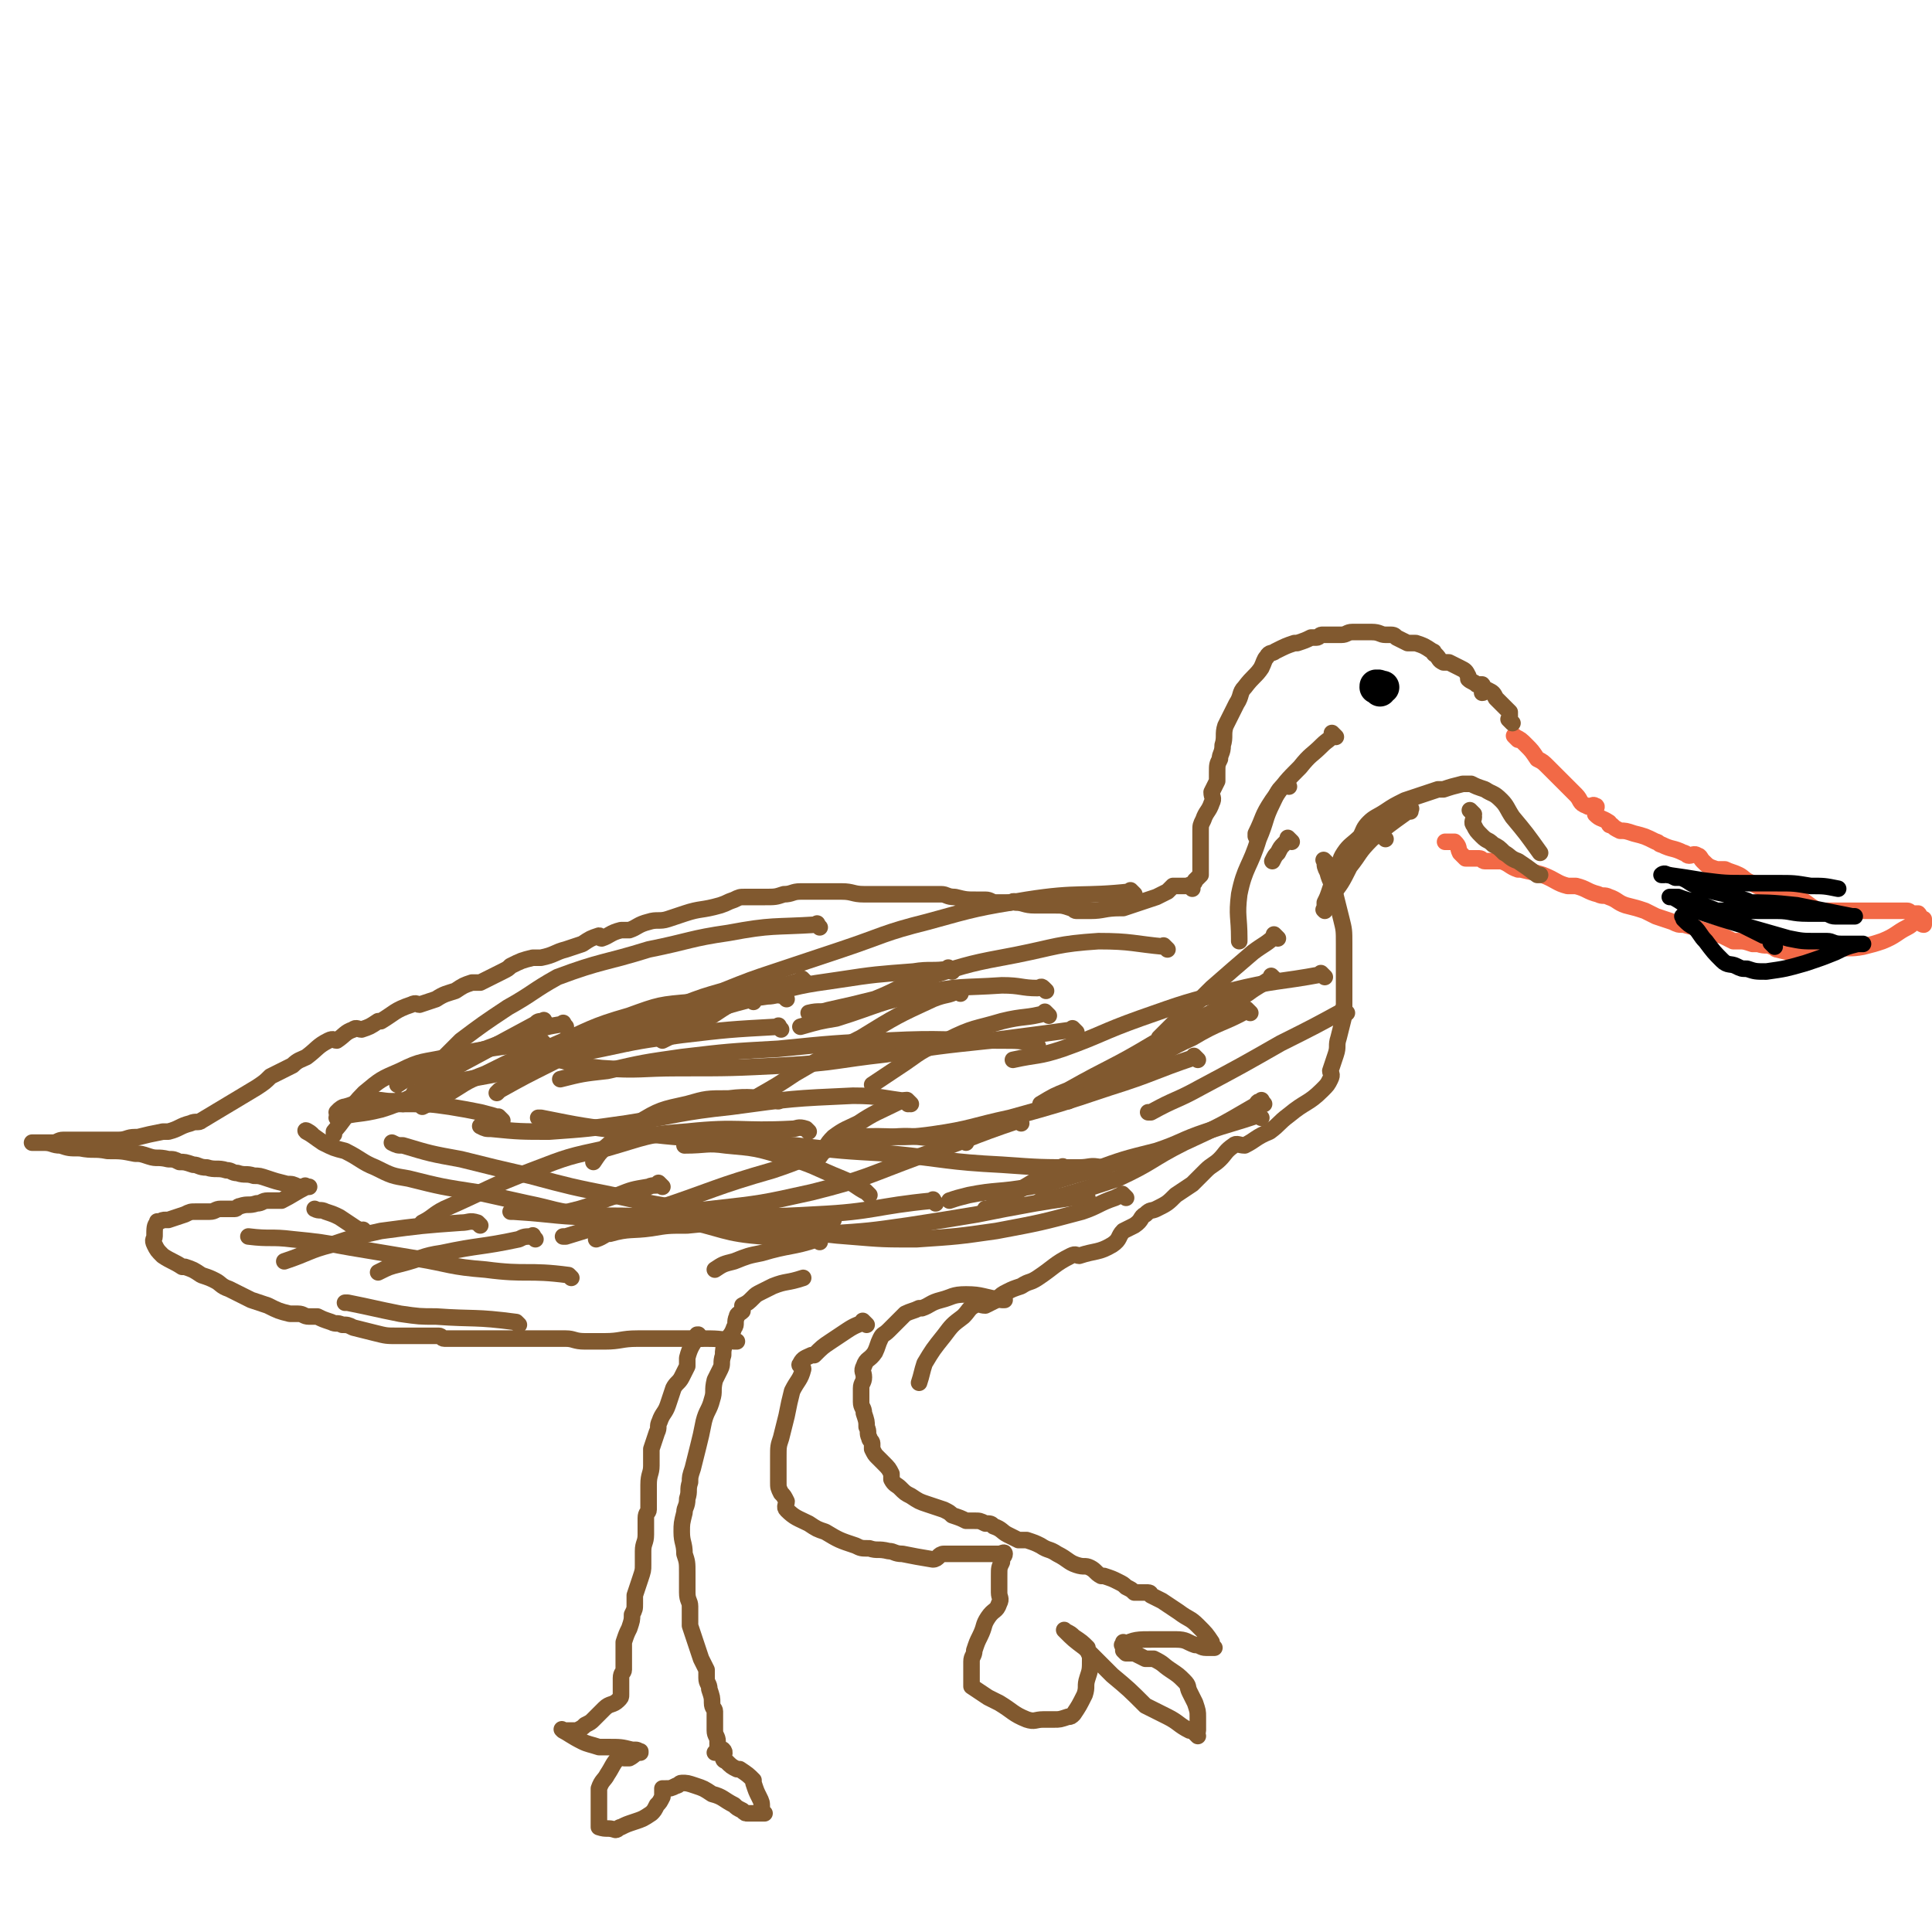 <svg viewBox='0 0 700 700' version='1.1' xmlns='http://www.w3.org/2000/svg' xmlns:xlink='http://www.w3.org/1999/xlink'><g fill='none' stroke='#F26946' stroke-width='6' stroke-linecap='round' stroke-linejoin='round'><path d='M550,268c-1,-1 -1,-1 -1,-1 -1,-1 0,0 0,0 0,0 0,0 0,0 0,0 0,0 0,0 -1,-1 0,0 0,0 0,0 0,0 0,0 0,0 0,0 0,0 -1,-1 0,0 0,0 0,0 0,0 0,0 0,0 0,0 0,0 -1,-1 0,0 0,0 0,0 0,0 0,0 0,0 0,0 0,0 -1,-1 0,0 0,0 2,1 2,1 4,3 2,2 2,2 4,5 2,1 2,1 4,3 2,2 2,2 4,4 3,3 3,3 6,6 2,2 1,3 4,4 1,1 2,-1 3,0 1,0 0,1 0,2 0,0 0,1 0,1 2,2 2,1 5,3 0,1 0,1 1,1 1,1 1,1 3,2 2,0 2,0 5,1 4,1 4,1 8,3 1,0 1,1 2,1 4,2 4,1 8,3 1,0 1,1 2,1 1,0 2,-1 3,0 1,0 1,1 2,2 2,2 2,2 5,3 1,0 1,0 3,0 2,1 3,1 5,2 2,1 2,2 5,3 3,2 3,1 7,3 2,1 2,1 4,2 1,0 1,0 3,0 1,0 1,0 2,0 4,2 4,3 8,5 1,0 1,0 2,0 1,0 1,0 2,0 1,0 1,0 2,0 1,0 1,0 2,0 1,0 1,0 2,0 1,0 1,0 2,0 1,0 1,0 2,0 1,0 1,0 2,0 1,0 1,0 3,0 1,0 1,0 3,0 1,0 1,0 3,0 1,0 1,0 3,0 1,0 1,0 2,0 1,0 1,0 2,0 1,0 1,1 2,1 1,0 1,0 2,0 1,1 0,1 1,2 0,0 0,0 1,0 0,0 0,0 0,0 0,0 0,0 0,0 0,0 0,0 0,0 0,1 0,1 0,2 -1,0 -1,-1 -2,-1 -2,0 -2,1 -4,2 -4,2 -4,3 -9,5 -3,1 -3,1 -7,2 -5,1 -5,0 -9,1 -2,0 -2,0 -3,0 -3,0 -3,1 -7,1 -2,0 -2,0 -4,0 -4,0 -4,0 -8,-1 -1,0 -1,-1 -2,-1 -2,-1 -2,0 -5,-1 -1,0 -1,0 -2,0 -3,-1 -3,-1 -5,-1 -1,0 -1,0 -2,0 -2,-1 -2,-1 -4,-2 -3,-1 -4,-1 -7,-2 -3,-1 -3,-1 -7,-2 -2,0 -2,0 -4,-1 -3,-1 -3,-1 -6,-2 -2,-1 -2,-1 -4,-2 -3,-1 -3,-1 -7,-2 -3,-1 -3,-2 -6,-3 -2,-1 -2,0 -4,-1 -4,-1 -4,-2 -8,-3 -1,0 -2,0 -3,0 -4,-1 -4,-2 -9,-4 -3,-1 -4,-1 -8,-2 -1,0 -1,0 -1,0 -3,-1 -3,-2 -6,-3 -1,0 -1,0 -3,0 -1,0 -1,0 -2,0 0,0 0,0 -1,0 -1,0 -1,-1 -2,-1 -1,0 -1,0 -3,0 -1,0 -1,0 -2,0 -1,-1 -1,-1 -2,-2 -1,-2 0,-2 -2,-4 0,0 -1,0 -2,0 -1,0 -1,0 -1,0 -1,0 0,0 0,0 0,0 0,0 0,0 '/></g>
<g fill='none' stroke='#81592F' stroke-width='6' stroke-linecap='round' stroke-linejoin='round'><path d='M548,262c-1,-1 -1,-1 -1,-1 -1,-1 0,0 0,0 0,0 0,0 0,0 0,0 0,0 0,0 -1,-1 0,0 0,0 0,0 0,0 0,-1 0,-1 0,-1 0,-2 -1,-1 -1,-1 -2,-2 0,0 0,0 0,0 -1,-1 -1,-1 -1,-1 -1,-1 -1,-1 -2,-2 -1,-2 -1,-2 -3,-3 -1,0 -1,1 -2,1 0,0 1,-2 0,-3 0,0 -1,0 -2,0 -1,-1 -2,-1 -3,-2 0,-1 0,-1 0,-1 -1,-2 -1,-2 -3,-3 0,0 0,0 0,0 -2,-1 -2,-1 -4,-2 -1,0 -1,0 -2,0 -2,-1 -1,-1 -3,-3 -1,0 0,-1 -1,-1 -3,-2 -3,-2 -6,-3 -1,0 -1,0 -3,0 -2,-1 -2,-1 -4,-2 -1,-1 -1,-1 -3,-1 0,0 0,0 -1,0 -2,0 -2,-1 -5,-1 -1,0 -1,0 -3,0 -2,0 -2,0 -4,0 -2,0 -2,1 -4,1 -3,0 -3,0 -7,0 -1,0 -1,1 -2,1 -1,0 -1,0 -2,0 -2,1 -2,1 -5,2 0,0 0,0 -1,0 -3,1 -3,1 -7,3 -1,1 -2,0 -3,2 -1,1 -1,2 -2,4 -2,3 -3,3 -6,7 -2,2 -1,3 -3,6 -2,4 -2,4 -4,8 -1,3 0,4 -1,7 0,3 -1,3 -1,5 -1,2 -1,2 -1,5 0,1 0,1 0,3 -1,2 -1,2 -2,4 0,2 1,2 0,4 -1,3 -2,3 -3,6 -1,2 -1,2 -1,4 0,1 0,1 0,3 0,1 0,1 0,3 0,0 0,0 0,1 0,1 0,1 0,3 0,0 0,0 0,0 0,2 0,2 0,4 0,1 0,1 0,2 -1,1 -1,1 -2,2 0,0 0,0 0,0 0,1 -1,1 -1,2 0,0 0,1 0,1 0,0 0,0 0,-1 0,0 0,0 0,0 0,0 0,0 0,0 -1,-1 -1,0 -2,0 -1,0 -1,0 -3,0 -1,0 -1,0 -2,0 -1,1 -1,1 -2,2 -2,1 -2,1 -4,2 -3,1 -3,1 -6,2 -3,1 -3,1 -6,2 -1,0 -1,0 -1,0 -6,0 -6,1 -11,1 -2,0 -3,0 -5,0 -1,0 -1,-1 -2,-1 -3,-1 -3,-1 -6,-1 -4,0 -4,0 -7,0 -4,0 -4,-1 -7,-1 -1,-1 -1,0 -2,0 -2,0 -2,0 -5,0 -2,0 -2,-1 -4,-1 -1,0 -1,0 -3,0 -4,0 -4,0 -8,-1 -3,0 -3,-1 -5,-1 -5,0 -5,0 -9,0 -2,0 -2,0 -4,0 -6,0 -6,0 -12,0 -1,0 -1,0 -3,0 -4,0 -4,-1 -8,-1 -4,0 -4,0 -8,0 -4,0 -4,0 -7,0 -3,0 -3,1 -6,1 -3,1 -3,1 -7,1 -3,0 -3,0 -7,0 -2,0 -2,0 -4,1 -3,1 -2,1 -5,2 -7,2 -7,1 -13,3 -3,1 -3,1 -6,2 -3,1 -4,0 -7,1 -4,1 -4,2 -7,3 -2,0 -2,0 -3,0 -4,1 -4,2 -7,3 -1,0 0,-1 -1,-1 -3,1 -3,1 -6,3 -3,1 -3,1 -6,2 -4,1 -4,2 -9,3 -1,0 -1,0 -3,0 -4,1 -4,1 -8,3 -1,1 -1,1 -3,2 -4,2 -4,2 -8,4 -1,0 -1,0 -3,0 -3,1 -3,1 -6,3 -3,1 -4,1 -7,3 -3,1 -3,1 -6,2 -1,0 -1,-1 -3,0 -6,2 -6,3 -11,6 -1,0 -1,0 -1,0 -3,2 -3,2 -6,3 -1,0 -2,-1 -3,0 -3,1 -3,2 -6,4 -1,0 -1,-1 -3,0 -4,2 -4,3 -8,6 -2,1 -3,1 -5,3 -4,2 -4,2 -8,4 -2,2 -2,2 -5,4 -5,3 -5,3 -10,6 -5,3 -5,3 -10,6 -1,1 -2,0 -4,1 -4,1 -4,2 -8,3 -1,0 -1,0 -2,0 -5,1 -5,1 -9,2 -1,0 -1,0 -1,0 -3,0 -3,1 -6,1 -2,0 -2,0 -5,0 -1,0 -1,0 -3,0 -1,0 -1,0 -3,0 -4,0 -4,0 -9,0 -2,0 -2,1 -4,1 -1,0 -1,0 -3,0 -1,0 -1,0 -2,0 -1,0 -1,0 -1,0 -1,0 -2,0 -1,0 0,0 1,0 1,0 2,0 2,0 3,0 3,0 3,1 6,1 3,1 3,1 7,1 5,1 5,0 10,1 5,0 5,0 10,1 2,0 2,0 5,1 3,1 3,0 7,1 2,0 2,0 4,1 2,0 2,0 5,1 2,0 2,1 5,1 3,1 4,0 7,1 2,0 2,1 4,1 3,1 3,0 6,1 2,0 2,0 5,1 3,1 3,1 7,2 2,0 2,0 4,1 0,0 0,0 0,0 1,0 1,0 3,0 0,0 0,0 1,0 0,0 -1,0 -1,0 0,0 0,0 0,0 0,0 0,0 0,0 -1,-1 0,0 0,0 0,0 0,0 0,0 0,0 0,0 0,0 -1,-1 0,0 0,0 -4,2 -5,3 -9,5 -1,0 -1,0 -2,0 -1,0 -1,0 -3,0 -2,0 -2,1 -4,1 -3,1 -3,0 -6,1 -1,0 -1,1 -2,1 -2,0 -2,0 -5,0 -2,0 -2,1 -4,1 -1,0 -1,0 -2,0 -1,0 -1,0 -3,0 -2,0 -2,0 -4,1 -3,1 -3,1 -6,2 -1,0 -1,0 -1,0 -1,0 -1,0 -3,1 0,0 0,0 0,0 0,0 0,0 0,0 0,0 0,-1 0,0 -1,1 -1,2 -1,5 0,1 -1,1 0,3 1,2 1,2 3,4 3,2 4,2 7,4 1,0 1,0 1,0 3,1 3,1 6,3 3,1 3,1 5,2 2,1 2,2 5,3 4,2 4,2 8,4 3,1 3,1 6,2 4,2 4,2 8,3 2,0 2,0 3,0 2,0 2,1 4,1 1,0 1,0 3,0 2,1 2,1 5,2 2,1 2,0 4,1 2,0 2,0 4,1 4,1 4,1 8,2 4,1 4,1 8,1 3,0 3,0 6,0 1,0 1,0 3,0 1,0 1,0 3,0 1,0 1,0 3,0 1,0 1,1 2,1 3,0 3,0 6,0 2,0 2,0 5,0 3,0 3,0 6,0 1,0 1,0 3,0 3,0 3,0 6,0 2,0 2,0 4,0 2,0 2,0 5,0 1,0 1,0 3,0 2,0 2,0 4,0 1,0 1,0 2,0 3,0 3,1 7,1 4,0 4,0 7,0 6,0 6,-1 12,-1 6,0 6,0 12,0 5,0 5,0 11,0 6,0 6,0 12,1 1,0 1,0 1,0 '/><path d='M254,485c-1,-1 -1,-1 -1,-1 -1,-1 0,0 0,0 0,0 0,0 0,0 0,0 0,0 0,0 -1,-1 0,0 0,0 0,0 0,0 0,0 0,0 0,-1 0,0 -2,3 -3,4 -4,8 0,1 0,1 0,3 -1,2 -1,2 -2,4 -1,2 -2,2 -3,4 -1,3 -1,3 -2,6 -1,3 -2,3 -3,6 -1,2 0,2 -1,4 -1,3 -1,3 -2,6 0,3 0,3 0,6 0,3 -1,3 -1,7 0,2 0,2 0,4 0,2 0,2 0,5 0,1 -1,1 -1,3 0,3 0,3 0,6 0,3 -1,3 -1,6 0,2 0,2 0,5 0,2 0,2 -1,5 -1,3 -1,3 -2,6 0,1 0,1 0,3 0,2 0,2 -1,4 0,2 0,2 -1,5 -1,2 -1,2 -2,5 0,2 0,3 0,6 0,2 0,2 0,4 0,1 -1,1 -1,3 0,1 0,1 0,2 0,0 0,0 0,1 0,1 0,1 0,2 0,0 0,0 0,1 0,1 0,1 -1,2 -2,2 -3,1 -5,3 -2,2 -2,2 -4,4 -1,1 -1,1 -3,2 -1,1 -1,1 -3,2 -1,0 -1,0 -3,0 -1,0 -1,0 -2,0 0,0 0,0 0,0 0,0 0,0 0,0 0,0 0,0 0,0 -1,-1 0,0 0,0 0,0 0,0 0,0 0,0 -1,-1 0,0 2,1 3,2 7,4 2,1 3,1 6,2 1,0 1,0 3,0 5,0 5,0 9,1 1,0 1,0 1,0 1,0 1,0 2,1 0,0 0,0 0,0 0,0 0,0 0,0 0,0 0,0 0,0 -1,-1 0,0 0,0 0,0 0,0 0,0 0,0 0,-1 0,0 -2,0 -2,1 -4,2 -1,0 -1,0 -2,0 -1,0 -1,-1 -2,0 -2,2 -2,3 -4,6 -1,2 -2,2 -3,5 0,3 0,3 0,6 0,2 0,2 0,4 0,0 0,0 0,1 0,1 0,1 0,2 0,0 0,1 0,1 3,1 3,0 6,1 1,0 1,-1 2,-1 2,-1 2,-1 5,-2 3,-1 3,-1 6,-3 1,-1 1,-1 2,-3 1,-1 1,-1 2,-3 0,-1 0,-1 0,-3 0,0 0,0 0,0 0,0 0,0 1,0 2,0 2,0 4,-1 1,0 1,-1 2,-1 2,0 2,0 5,1 3,1 3,1 6,3 4,1 4,2 8,4 1,1 1,1 3,2 1,1 1,1 2,1 2,0 2,0 4,0 1,0 1,0 2,0 0,0 -1,0 -1,0 0,0 0,0 0,0 0,0 0,0 0,0 -1,-1 0,0 0,0 0,0 0,0 0,0 0,0 0,0 0,0 -1,-1 0,-1 0,-2 0,-2 0,-2 -1,-4 -1,-2 -1,-2 -2,-5 0,0 0,-1 0,-1 -2,-2 -2,-2 -5,-4 0,0 0,0 -1,0 -2,-1 -2,-1 -4,-3 0,0 0,0 0,0 0,0 0,0 0,0 0,0 -1,0 -1,-1 0,-1 1,-2 0,-3 -1,-1 -2,1 -3,1 0,0 1,-1 1,-1 0,-1 0,-1 0,-2 0,-1 0,-1 0,-1 0,-2 -1,-2 -1,-4 0,-1 0,-1 0,-3 0,-2 0,-2 0,-4 0,-1 -1,-1 -1,-3 0,-2 0,-2 -1,-5 0,-2 -1,-2 -1,-4 0,-1 0,-1 0,-3 -1,-2 -1,-2 -2,-4 -1,-3 -1,-3 -2,-6 -1,-3 -1,-3 -2,-6 0,-3 0,-4 0,-7 0,-2 -1,-2 -1,-5 0,-4 0,-4 0,-7 0,-4 0,-4 -1,-7 0,-4 -1,-4 -1,-8 0,-3 0,-3 1,-7 0,-2 1,-2 1,-5 1,-3 0,-3 1,-6 0,-2 0,-2 1,-5 1,-4 1,-4 2,-8 1,-4 1,-4 2,-9 1,-4 2,-4 3,-8 1,-3 0,-3 1,-7 1,-2 1,-2 2,-4 1,-2 0,-2 1,-5 0,-2 0,-2 1,-5 1,-2 2,-2 3,-5 1,-1 0,-2 1,-4 0,-1 1,-1 2,-2 0,-1 0,-1 0,-2 0,0 0,0 0,0 2,-1 2,-1 4,-3 1,-1 1,-1 3,-2 2,-1 2,-1 4,-2 5,-2 5,-1 11,-3 '/><path d='M314,480c-1,-1 -1,-1 -1,-1 -1,-1 0,0 0,0 0,0 0,0 0,0 0,0 0,0 0,0 -1,-1 0,0 0,0 0,0 0,0 0,0 0,0 0,0 0,0 -1,-1 0,0 0,0 -2,1 -3,1 -6,3 -3,2 -3,2 -6,4 -3,2 -3,2 -6,5 0,0 -1,0 -1,0 -2,1 -3,1 -4,3 -1,1 1,1 1,2 -1,4 -2,4 -4,8 -1,4 -1,4 -2,9 -1,4 -1,4 -2,8 -1,3 -1,3 -1,7 0,2 0,2 0,4 0,1 0,1 0,3 0,1 0,1 0,2 0,2 0,2 1,4 1,1 1,1 2,3 0,1 -1,2 0,3 3,3 4,3 8,5 3,2 3,2 6,3 5,3 5,3 11,5 2,1 2,1 5,1 3,1 3,0 7,1 2,0 2,1 5,1 5,1 5,1 11,2 2,0 2,-2 4,-2 5,0 5,0 11,0 3,0 3,0 6,0 0,0 0,0 1,0 1,0 1,0 2,0 1,0 2,-1 2,0 0,1 -1,1 -1,3 -1,2 -1,2 -1,5 0,1 0,1 0,3 0,1 0,1 0,3 0,2 1,2 0,4 -1,3 -2,2 -4,5 -2,3 -1,3 -3,7 -1,2 -1,2 -2,5 0,2 -1,2 -1,4 0,1 0,1 0,3 0,1 0,1 0,2 0,2 0,2 0,4 0,0 0,0 0,0 3,2 3,2 6,4 2,1 2,1 4,2 5,3 5,4 10,6 3,1 3,0 6,0 2,0 2,0 4,0 2,0 2,0 5,-1 0,0 0,0 0,0 1,0 1,0 2,-1 2,-3 2,-3 4,-7 1,-3 0,-3 1,-6 1,-3 1,-3 1,-7 0,-2 -1,-2 -1,-4 0,0 0,0 0,0 -2,-2 -2,-2 -5,-4 -1,-1 -1,-1 -3,-2 0,0 0,0 0,0 0,0 0,0 0,0 0,0 0,0 0,0 -1,-1 0,0 0,0 0,0 0,0 0,0 3,3 3,3 7,6 5,5 5,5 10,10 6,5 6,5 12,11 4,2 4,2 8,4 4,2 4,3 8,5 0,0 0,0 1,0 1,1 1,1 2,2 0,0 0,0 0,0 0,0 0,0 0,0 -1,-1 0,-1 0,-2 0,-2 0,-2 0,-5 0,-2 0,-2 -1,-5 -1,-2 -1,-2 -2,-4 -1,-2 0,-2 -2,-4 -2,-2 -2,-2 -5,-4 -3,-2 -2,-2 -6,-4 -1,0 -1,0 -3,0 -2,-1 -2,-1 -4,-2 -1,0 -1,0 -3,0 0,0 0,0 -1,-1 0,0 0,0 0,0 0,-1 0,-2 0,-3 0,0 0,1 0,1 0,0 0,0 0,0 0,0 -1,0 0,0 4,-2 5,-2 11,-2 4,0 4,0 8,0 4,0 4,1 7,2 2,0 2,1 4,1 1,0 1,0 2,0 0,0 1,0 1,0 0,0 0,0 -1,0 0,0 0,0 0,0 0,0 0,0 0,0 -1,-1 0,-1 0,-2 -2,-3 -2,-3 -5,-6 -3,-3 -3,-2 -7,-5 -3,-2 -3,-2 -6,-4 -2,-1 -2,-1 -4,-2 0,0 0,-1 -1,-1 -1,0 -1,0 -3,0 -1,0 -1,0 -2,0 -1,-1 -1,-1 -3,-2 -1,-1 -1,-1 -3,-2 -2,-1 -2,-1 -5,-2 0,0 0,0 -1,0 -2,-1 -2,-2 -4,-3 -2,-1 -2,0 -5,-1 -3,-1 -3,-2 -7,-4 -3,-2 -3,-1 -6,-3 -2,-1 -2,-1 -5,-2 -1,0 -1,0 -3,0 -2,-1 -2,-1 -4,-2 -2,-1 -2,-2 -5,-3 -1,-1 -1,-1 -3,-1 -2,-1 -2,-1 -4,-1 -1,0 -1,0 -3,0 -2,-1 -2,-1 -5,-2 -1,-1 -1,-1 -3,-2 -3,-1 -3,-1 -6,-2 0,0 0,0 0,0 -3,-1 -3,-1 -6,-3 -2,-1 -2,-1 -4,-3 -1,-1 -2,-1 -3,-3 0,-1 0,-1 0,-2 -1,-2 -1,-2 -3,-4 -1,-1 -1,-1 -2,-2 -1,-1 -1,-1 -2,-3 0,-1 0,-1 0,-2 0,-1 -1,-1 -1,-2 -1,-2 0,-2 -1,-4 0,-2 0,-2 -1,-5 0,-2 -1,-2 -1,-4 0,-3 0,-3 0,-5 0,-2 1,-2 1,-4 0,-2 -1,-2 0,-4 1,-3 2,-2 4,-5 1,-2 1,-3 2,-5 1,-2 1,-1 3,-3 3,-3 3,-3 6,-6 2,-1 3,-1 5,-2 0,0 0,0 1,0 3,-1 3,-2 7,-3 4,-1 4,-2 9,-2 6,0 6,1 13,2 0,0 0,0 1,0 '/><path d='M481,313c-1,-1 -1,-1 -1,-1 -1,-1 0,0 0,0 0,0 0,0 0,0 0,2 0,2 1,4 1,4 2,4 3,9 1,4 1,4 2,8 1,4 1,4 1,9 0,4 0,4 0,8 0,4 0,4 0,9 0,2 0,2 0,4 0,3 0,3 0,5 -1,4 -1,4 -2,8 -1,3 0,3 -1,6 -1,3 -1,3 -2,6 0,1 1,1 0,3 -1,2 -1,2 -3,4 -5,5 -6,4 -12,9 -4,3 -3,3 -7,6 -5,2 -5,3 -9,5 -2,0 -3,-1 -4,0 -3,2 -3,3 -5,5 -2,2 -3,2 -5,4 -2,2 -2,2 -5,5 -3,2 -3,2 -6,4 -3,3 -3,3 -7,5 -2,1 -2,0 -4,2 -2,1 -1,2 -4,4 -2,1 -2,1 -4,2 -2,2 -1,3 -4,5 -5,3 -6,2 -12,4 -1,0 -1,-1 -3,0 -6,3 -6,4 -12,8 -3,2 -3,1 -6,3 -3,1 -3,1 -5,2 -2,1 -2,1 -4,3 -2,1 -2,1 -4,2 -2,0 -2,-1 -4,0 -2,1 -2,2 -4,4 -4,3 -4,3 -7,7 -4,5 -4,5 -7,10 -1,3 -1,4 -2,7 '/><path d='M502,304c-1,-1 -1,-1 -1,-1 -1,-1 0,0 0,0 0,0 0,0 0,0 0,0 0,0 0,0 -1,-1 0,0 0,0 0,0 0,0 0,0 0,0 0,0 0,0 -1,-1 0,0 0,0 0,0 0,0 0,-1 0,-1 0,-1 0,-2 0,0 0,0 0,0 0,0 0,0 0,-1 0,0 0,0 0,0 1,-1 1,-1 3,-2 2,-1 2,-1 5,-3 1,-1 2,-1 2,-1 1,0 -1,0 -1,1 0,0 0,0 1,0 0,0 -1,0 -1,0 0,0 0,0 0,0 -7,5 -7,5 -13,10 -5,5 -4,5 -8,10 -3,6 -3,6 -7,11 -1,1 -1,1 -2,3 0,1 0,1 0,2 0,0 0,0 0,0 0,0 0,0 0,0 0,0 0,0 0,0 -1,-1 0,0 0,0 0,0 0,0 0,0 0,-1 0,-1 0,-3 1,-2 1,-2 2,-5 1,-3 1,-3 3,-7 1,-3 0,-3 2,-6 2,-3 3,-3 6,-6 1,-2 1,-3 3,-5 2,-2 3,-2 6,-4 3,-2 3,-2 7,-4 3,-1 3,-1 6,-2 3,-1 3,-1 6,-2 1,0 1,0 2,0 3,-1 3,-1 7,-2 0,0 0,0 0,0 1,0 1,0 3,0 2,1 2,1 5,2 3,2 3,1 6,4 2,2 2,3 4,6 5,6 5,6 10,13 0,0 0,0 0,0 '/><path d='M534,295c-1,-1 -1,-1 -1,-1 -1,-1 0,0 0,0 0,0 0,0 0,0 0,0 -1,-1 0,0 0,0 1,1 1,2 0,1 -1,2 0,3 1,2 1,2 3,4 2,2 2,1 4,3 2,1 2,1 4,3 2,1 2,2 5,3 3,2 3,2 7,5 1,0 1,0 1,0 '/></g>
<g fill='none' stroke='#000000' stroke-width='12' stroke-linecap='round' stroke-linejoin='round'><path d='M500,250c-1,-1 -1,-1 -1,-1 -1,-1 0,0 0,0 0,0 0,0 0,0 0,0 -1,0 0,0 0,-1 1,0 2,0 0,0 0,0 0,0 '/></g>
<g fill='none' stroke='#000000' stroke-width='6' stroke-linecap='round' stroke-linejoin='round'><path d='M643,343c-1,-1 -1,-1 -1,-1 -1,-1 0,0 0,0 0,0 0,0 0,0 0,0 0,0 0,0 -1,-2 -1,-2 -1,-3 -1,0 -1,0 -2,0 -2,-1 -2,-1 -4,-2 -2,-1 -2,-1 -4,-2 -2,-1 -2,-2 -4,-3 -5,-2 -5,-2 -10,-4 -4,-2 -4,-1 -9,-3 -1,0 -1,0 -1,0 -1,0 -2,0 -2,0 0,0 1,0 1,0 0,0 0,0 0,0 4,2 4,3 9,5 9,3 9,3 19,6 7,2 7,2 14,4 5,1 5,1 10,1 2,0 2,0 4,0 2,0 2,1 5,1 1,0 1,0 3,0 1,0 1,0 2,0 1,0 1,0 2,0 1,0 1,0 1,0 0,0 0,0 0,0 -1,0 -1,0 -2,0 -4,1 -4,1 -8,3 -5,2 -5,2 -11,4 -7,2 -7,2 -14,3 -4,0 -4,0 -7,-1 -2,0 -2,0 -4,-1 -2,-1 -3,0 -5,-2 -3,-3 -3,-3 -6,-7 -2,-2 -2,-3 -4,-5 -2,-1 -2,-1 -4,-3 0,0 0,-1 0,-1 0,-1 0,0 0,0 0,0 0,0 0,0 0,0 -1,0 0,0 3,-2 4,-2 9,-2 7,0 7,0 15,0 5,0 5,0 10,0 5,0 5,1 11,1 3,0 3,0 6,0 2,0 2,1 4,1 1,0 1,0 3,0 1,0 1,0 2,0 1,0 2,0 2,0 0,0 -1,0 -1,0 0,0 0,0 0,0 -10,-2 -10,-2 -20,-4 -9,-1 -12,-1 -19,-1 -1,-1 3,0 2,0 -1,-1 -3,-1 -6,-2 -5,-2 -5,-1 -10,-3 -2,0 -2,0 -3,-1 -3,-1 -3,-2 -6,-3 -1,0 -1,0 -2,0 -2,-1 -2,-1 -3,-1 -1,-1 -2,0 -2,0 0,0 1,0 1,0 0,0 0,0 0,0 0,0 -1,0 0,0 0,-1 0,0 1,0 7,1 7,1 13,2 8,1 8,1 16,1 6,0 6,0 11,0 6,0 6,0 12,1 5,0 5,0 10,1 0,0 0,0 0,0 '/></g>
<g fill='none' stroke='#81592F' stroke-width='6' stroke-linecap='round' stroke-linejoin='round'><path d='M285,362c-1,-1 -1,-1 -1,-1 -3,-1 -3,0 -6,0 -6,1 -6,0 -11,1 -9,1 -9,1 -17,3 -11,3 -12,2 -22,7 -15,5 -14,6 -28,13 -10,5 -10,5 -19,10 -1,1 -1,1 -1,1 '/><path d='M282,399c-1,-1 -1,-1 -1,-1 -1,-1 0,0 0,0 -8,0 -9,-1 -17,0 -8,0 -8,0 -15,2 -9,2 -10,2 -18,7 -7,3 -6,4 -12,9 -2,2 -2,2 -4,5 '/><path d='M329,400c-1,-1 -1,-2 -1,-1 -2,0 -2,0 -4,1 -6,3 -7,3 -13,7 -4,2 -5,2 -9,5 -3,3 -2,3 -5,7 0,0 0,0 0,0 '/><path d='M380,368c-1,-1 -1,-1 -1,-1 -1,-1 0,0 0,0 -7,2 -8,1 -16,3 -10,3 -10,2 -20,7 -8,3 -8,3 -15,8 -6,4 -6,4 -12,8 0,0 0,0 0,0 '/><path d='M292,356c-1,-1 -1,-1 -1,-1 -1,-1 0,0 0,0 -9,3 -10,2 -20,6 -7,3 -7,3 -13,7 -7,3 -7,3 -14,7 -2,1 -2,1 -4,2 '/><path d='M205,372c-1,-1 -1,-2 -1,-1 -6,1 -6,1 -12,3 -8,3 -8,3 -16,6 -6,2 -7,1 -13,4 -7,2 -7,3 -13,6 -3,1 -3,1 -6,3 0,0 0,0 0,0 '/><path d='M146,400c-1,-1 -1,-1 -1,-1 -1,-1 0,0 0,0 -1,0 -1,0 -3,0 -4,0 -4,-1 -9,0 -4,0 -4,1 -8,2 -1,0 -2,1 -3,2 0,0 1,-1 1,-1 '/><path d='M240,430c-1,-1 -1,-1 -1,-1 -1,-1 0,0 0,0 -1,1 -2,0 -4,1 -6,1 -6,1 -11,3 -7,2 -7,3 -14,5 -4,1 -4,1 -8,2 '/><path d='M297,450c-1,-1 -1,-1 -1,-1 -1,-1 0,0 0,0 -9,3 -10,2 -20,5 -5,1 -5,1 -10,3 -4,1 -4,1 -7,3 0,0 0,0 0,0 '/><path d='M386,424c-1,-1 -1,-2 -1,-1 -4,0 -4,1 -7,3 -10,6 -10,6 -20,12 -1,0 -1,0 -1,0 '/><path d='M458,400c-1,-1 -1,-2 -1,-1 -2,0 -1,1 -3,2 -12,7 -12,7 -25,13 -12,6 -11,7 -24,13 -9,3 -9,3 -19,6 -4,1 -4,1 -9,2 0,0 0,0 0,0 '/><path d='M457,405c-1,-1 -1,-1 -1,-1 -1,-1 0,0 0,0 -9,3 -10,3 -19,6 -9,3 -9,4 -18,7 -12,3 -12,3 -23,7 -12,3 -12,4 -23,6 -11,2 -12,1 -22,3 -4,1 -4,1 -7,2 '/><path d='M302,442c-1,-1 -1,-1 -1,-1 -1,-1 0,0 0,0 -8,1 -8,1 -16,2 -8,0 -8,0 -16,0 -10,0 -10,0 -20,1 -7,0 -7,0 -13,1 -7,1 -8,0 -15,2 -2,0 -2,1 -5,2 '/><path d='M194,449c-1,-1 -1,-2 -1,-1 -3,0 -3,0 -5,1 -14,3 -14,2 -28,5 -7,1 -7,2 -15,4 -4,1 -4,1 -8,3 '/><path d='M174,444c-1,-1 -1,-1 -1,-1 -3,-1 -3,0 -6,0 -14,1 -14,1 -29,3 -9,2 -9,2 -18,5 -8,2 -8,3 -17,6 0,0 0,0 0,0 '/><path d='M133,447c-1,-1 -1,-1 -1,-1 -1,-1 0,0 0,0 -1,0 -1,0 -3,-1 -3,-2 -3,-2 -6,-4 -2,-1 -2,-1 -5,-2 -2,-1 -2,0 -4,-1 0,0 0,0 0,0 '/><path d='M182,406c-1,-1 -1,-1 -1,-1 -1,-1 0,0 0,0 -3,-1 -3,-1 -7,-2 -5,-1 -5,-1 -11,-2 -7,-1 -7,-1 -14,-1 -4,0 -4,0 -9,0 -1,0 -1,0 -3,0 '/><path d='M273,363c-1,-1 -1,-1 -1,-1 -1,-1 0,0 0,0 -10,1 -11,0 -21,1 -12,1 -12,1 -23,5 -14,4 -14,5 -28,11 -12,4 -12,4 -24,10 -8,3 -8,4 -15,8 -4,2 -4,2 -8,4 '/><path d='M348,360c-1,-1 -1,-1 -1,-1 -1,-1 0,0 0,0 -4,2 -4,1 -9,3 -13,6 -13,6 -26,14 -12,6 -12,6 -24,13 -6,4 -6,4 -13,8 '/><path d='M462,355c-1,-1 -1,-1 -1,-1 -1,-1 0,0 0,0 -4,3 -5,3 -9,6 -17,9 -17,9 -34,18 -15,9 -15,8 -31,17 -5,2 -5,2 -10,5 '/><path d='M488,367c-1,-1 -1,-1 -1,-1 -1,-1 0,0 0,0 -11,6 -11,6 -23,12 -14,8 -14,8 -29,16 -9,5 -9,4 -18,9 -1,0 -1,0 -1,0 '/><path d='M480,354c-1,-1 -1,-1 -1,-1 -1,-1 0,0 0,0 -16,3 -17,2 -33,6 -16,4 -16,4 -33,10 -14,5 -14,6 -28,11 -9,3 -9,2 -18,4 '/><path d='M379,359c-1,-1 -1,-1 -1,-1 -1,-1 -1,0 -2,0 -6,0 -6,-1 -13,-1 -15,1 -15,0 -29,3 -16,3 -15,4 -31,9 -6,1 -6,1 -13,3 '/><path d='M345,352c-1,-1 -1,-1 -1,-1 -1,-1 0,0 0,0 -6,1 -7,0 -13,1 -13,1 -14,1 -27,3 -14,2 -14,2 -28,6 -15,4 -15,4 -29,9 -11,3 -10,4 -20,8 -1,0 -1,0 -1,0 '/><path d='M198,371c-1,-1 -1,-2 -1,-1 -2,0 -2,0 -3,1 -13,7 -13,7 -26,14 -9,5 -9,5 -17,11 -1,0 -1,0 -1,0 '/><path d='M468,305c-1,-1 -1,-1 -1,-1 -1,-1 0,0 0,0 0,0 0,0 0,0 -1,1 -1,1 -2,2 -1,1 -1,1 -2,3 -1,1 -1,1 -2,3 '/><path d='M484,267c-1,-1 -1,-1 -1,-1 -1,-1 0,0 0,0 -1,2 -2,2 -4,4 -4,4 -4,3 -8,8 -5,5 -5,5 -10,12 -4,6 -3,6 -6,12 0,1 0,1 0,1 '/><path d='M467,285c-1,-1 -1,-2 -1,-1 -3,2 -3,3 -5,7 -3,6 -2,6 -5,13 -3,10 -5,10 -7,20 -1,8 0,8 0,16 0,1 0,1 0,1 '/><path d='M463,340c-1,-1 -1,-1 -1,-1 -1,-1 0,0 0,0 -3,3 -4,3 -8,6 -7,6 -7,6 -15,13 -6,6 -6,6 -13,12 -3,3 -3,3 -6,6 '/><path d='M453,367c-1,-1 -1,-1 -1,-1 -1,-1 0,0 0,0 -9,5 -10,4 -20,10 -9,4 -9,5 -18,10 -13,6 -13,6 -27,13 0,0 0,0 0,0 '/><path d='M434,384c-1,-1 -1,-1 -1,-1 -1,-1 0,0 0,0 -15,5 -15,6 -31,11 -18,6 -18,6 -36,11 -14,3 -14,4 -28,6 -14,2 -14,0 -29,1 -1,0 -1,0 -2,0 '/><path d='M423,344c-1,-1 -1,-1 -1,-1 -1,-1 0,0 0,0 -11,-1 -12,-2 -24,-2 -15,1 -15,2 -30,5 -16,3 -16,3 -32,8 -10,3 -9,4 -19,8 -8,2 -8,2 -17,4 -3,1 -3,0 -7,1 '/><path d='M411,324c-1,-1 -1,-1 -1,-1 -1,-1 0,0 0,0 -18,2 -19,0 -38,3 -18,3 -18,3 -36,8 -16,4 -16,5 -31,10 -12,4 -12,4 -24,8 -9,3 -9,3 -19,7 -7,2 -7,2 -15,5 -1,0 -1,0 -1,0 '/><path d='M297,336c-1,-1 -1,-2 -1,-1 -16,1 -16,0 -32,3 -14,2 -14,3 -29,6 -16,5 -17,4 -33,10 -9,5 -9,6 -18,11 -9,6 -9,6 -17,12 -3,3 -3,3 -6,6 0,0 0,0 0,0 '/><path d='M197,378c-1,-1 -1,-1 -1,-1 -1,-1 0,0 0,0 -16,3 -17,2 -34,6 -9,2 -9,1 -17,5 -7,3 -7,3 -13,8 -6,6 -5,7 -11,14 0,1 0,1 0,1 '/><path d='M293,410c-1,-1 -1,-1 -1,-1 -3,-1 -3,0 -5,0 -19,1 -19,-1 -38,1 -15,1 -15,2 -29,6 -14,3 -14,3 -27,8 -16,6 -16,7 -32,14 -4,2 -4,3 -8,5 '/><path d='M350,414c-1,-1 -1,-1 -1,-1 -1,-1 0,0 0,0 -16,0 -17,-3 -33,0 -19,3 -18,5 -36,11 -21,6 -21,7 -42,14 -16,5 -17,5 -33,10 -1,0 -1,0 -1,0 '/><path d='M370,407c-1,-1 -1,-2 -1,-1 -18,6 -18,7 -36,13 -19,7 -19,8 -39,13 -18,4 -18,4 -36,6 -20,2 -20,3 -40,3 -16,0 -16,-1 -32,-2 -1,0 -1,0 -1,0 '/><path d='M330,400c-1,-1 -1,-1 -1,-1 -1,-1 0,0 0,0 -9,-1 -10,-2 -20,-2 -22,1 -22,1 -44,4 -19,2 -19,3 -38,6 -14,2 -14,2 -28,3 -10,0 -11,0 -21,-1 -2,0 -2,0 -4,-1 '/><path d='M339,436c-1,-1 -1,-2 -1,-1 -21,2 -21,4 -42,5 -18,1 -19,1 -37,-1 -19,-2 -19,-2 -37,-6 -15,-3 -15,-3 -30,-7 -13,-3 -13,-3 -25,-6 -11,-2 -11,-2 -21,-5 -2,0 -2,0 -4,-1 0,0 0,0 0,0 '/><path d='M408,434c-1,-1 -1,-1 -1,-1 -1,-1 0,0 0,0 0,0 0,0 0,0 -1,0 -1,0 -3,1 -6,2 -6,3 -12,5 -15,4 -15,4 -31,7 -14,2 -14,2 -29,3 -12,0 -12,0 -24,-1 -14,-1 -14,-2 -28,-3 -13,-1 -13,-1 -27,-2 -10,-1 -9,-1 -19,-2 -11,-1 -11,0 -22,-1 -11,-1 -11,-2 -21,-4 -9,-2 -9,-2 -18,-4 -13,-2 -13,-2 -25,-5 -6,-1 -6,-1 -12,-4 -5,-2 -5,-3 -11,-6 -4,-1 -4,-1 -8,-3 -3,-2 -4,-3 -6,-4 -1,-1 1,0 2,1 '/><path d='M400,424c-1,-1 -1,-1 -1,-1 -4,-1 -4,0 -8,0 -14,0 -14,0 -28,-1 -20,-1 -20,-2 -40,-4 -18,-1 -18,-1 -35,-3 -13,-1 -13,-1 -27,-2 -17,-1 -17,-1 -34,-3 -16,-2 -16,-2 -31,-5 0,0 0,0 -1,0 '/><path d='M390,374c-1,-1 -1,-1 -1,-1 -1,-1 0,0 0,0 -14,2 -15,2 -30,4 -19,2 -19,2 -38,5 -18,2 -18,3 -36,4 -20,1 -20,1 -39,1 -14,0 -14,1 -28,0 -10,-1 -10,-2 -20,-4 -1,0 -1,0 -1,0 '/><path d='M376,379c-1,-1 -1,-1 -1,-1 -6,-1 -6,-1 -12,-1 -21,0 -21,-1 -41,0 -20,1 -20,1 -40,3 -18,1 -18,1 -35,3 -14,2 -14,2 -27,5 -9,1 -9,1 -17,3 '/><path d='M283,373c-1,-1 -1,-2 -1,-1 -18,1 -18,1 -35,3 -15,2 -15,2 -29,5 -16,3 -16,4 -33,8 -13,3 -13,2 -27,6 -10,3 -10,5 -20,8 -8,2 -8,1 -16,3 '/><path d='M207,463c-1,-1 -1,-1 -1,-1 -15,-2 -15,0 -30,-2 -13,-1 -13,-2 -25,-4 -12,-2 -12,-2 -24,-4 -11,-2 -11,-2 -21,-3 -8,-1 -8,0 -16,-1 0,0 0,0 0,0 '/><path d='M188,480c-1,-1 -1,-1 -1,-1 -15,-2 -15,-1 -29,-2 -6,0 -6,0 -13,-1 -10,-2 -9,-2 -19,-4 -1,0 -1,0 -1,0 '/><path d='M394,434c-1,-1 -1,-1 -1,-1 -1,-1 0,0 0,0 -2,1 -2,1 -5,1 -7,1 -7,1 -13,2 -11,2 -11,2 -21,4 -12,2 -12,2 -25,4 -14,2 -14,2 -29,3 -11,1 -11,2 -23,1 -15,-1 -15,-3 -30,-6 -1,0 -1,0 -2,0 '/><path d='M315,433c-1,-1 -1,-1 -1,-1 -1,-1 0,0 0,0 -4,-2 -4,-3 -9,-5 -10,-4 -10,-5 -21,-8 -10,-3 -10,-3 -21,-4 -7,-1 -7,0 -15,0 '/></g>
</svg>